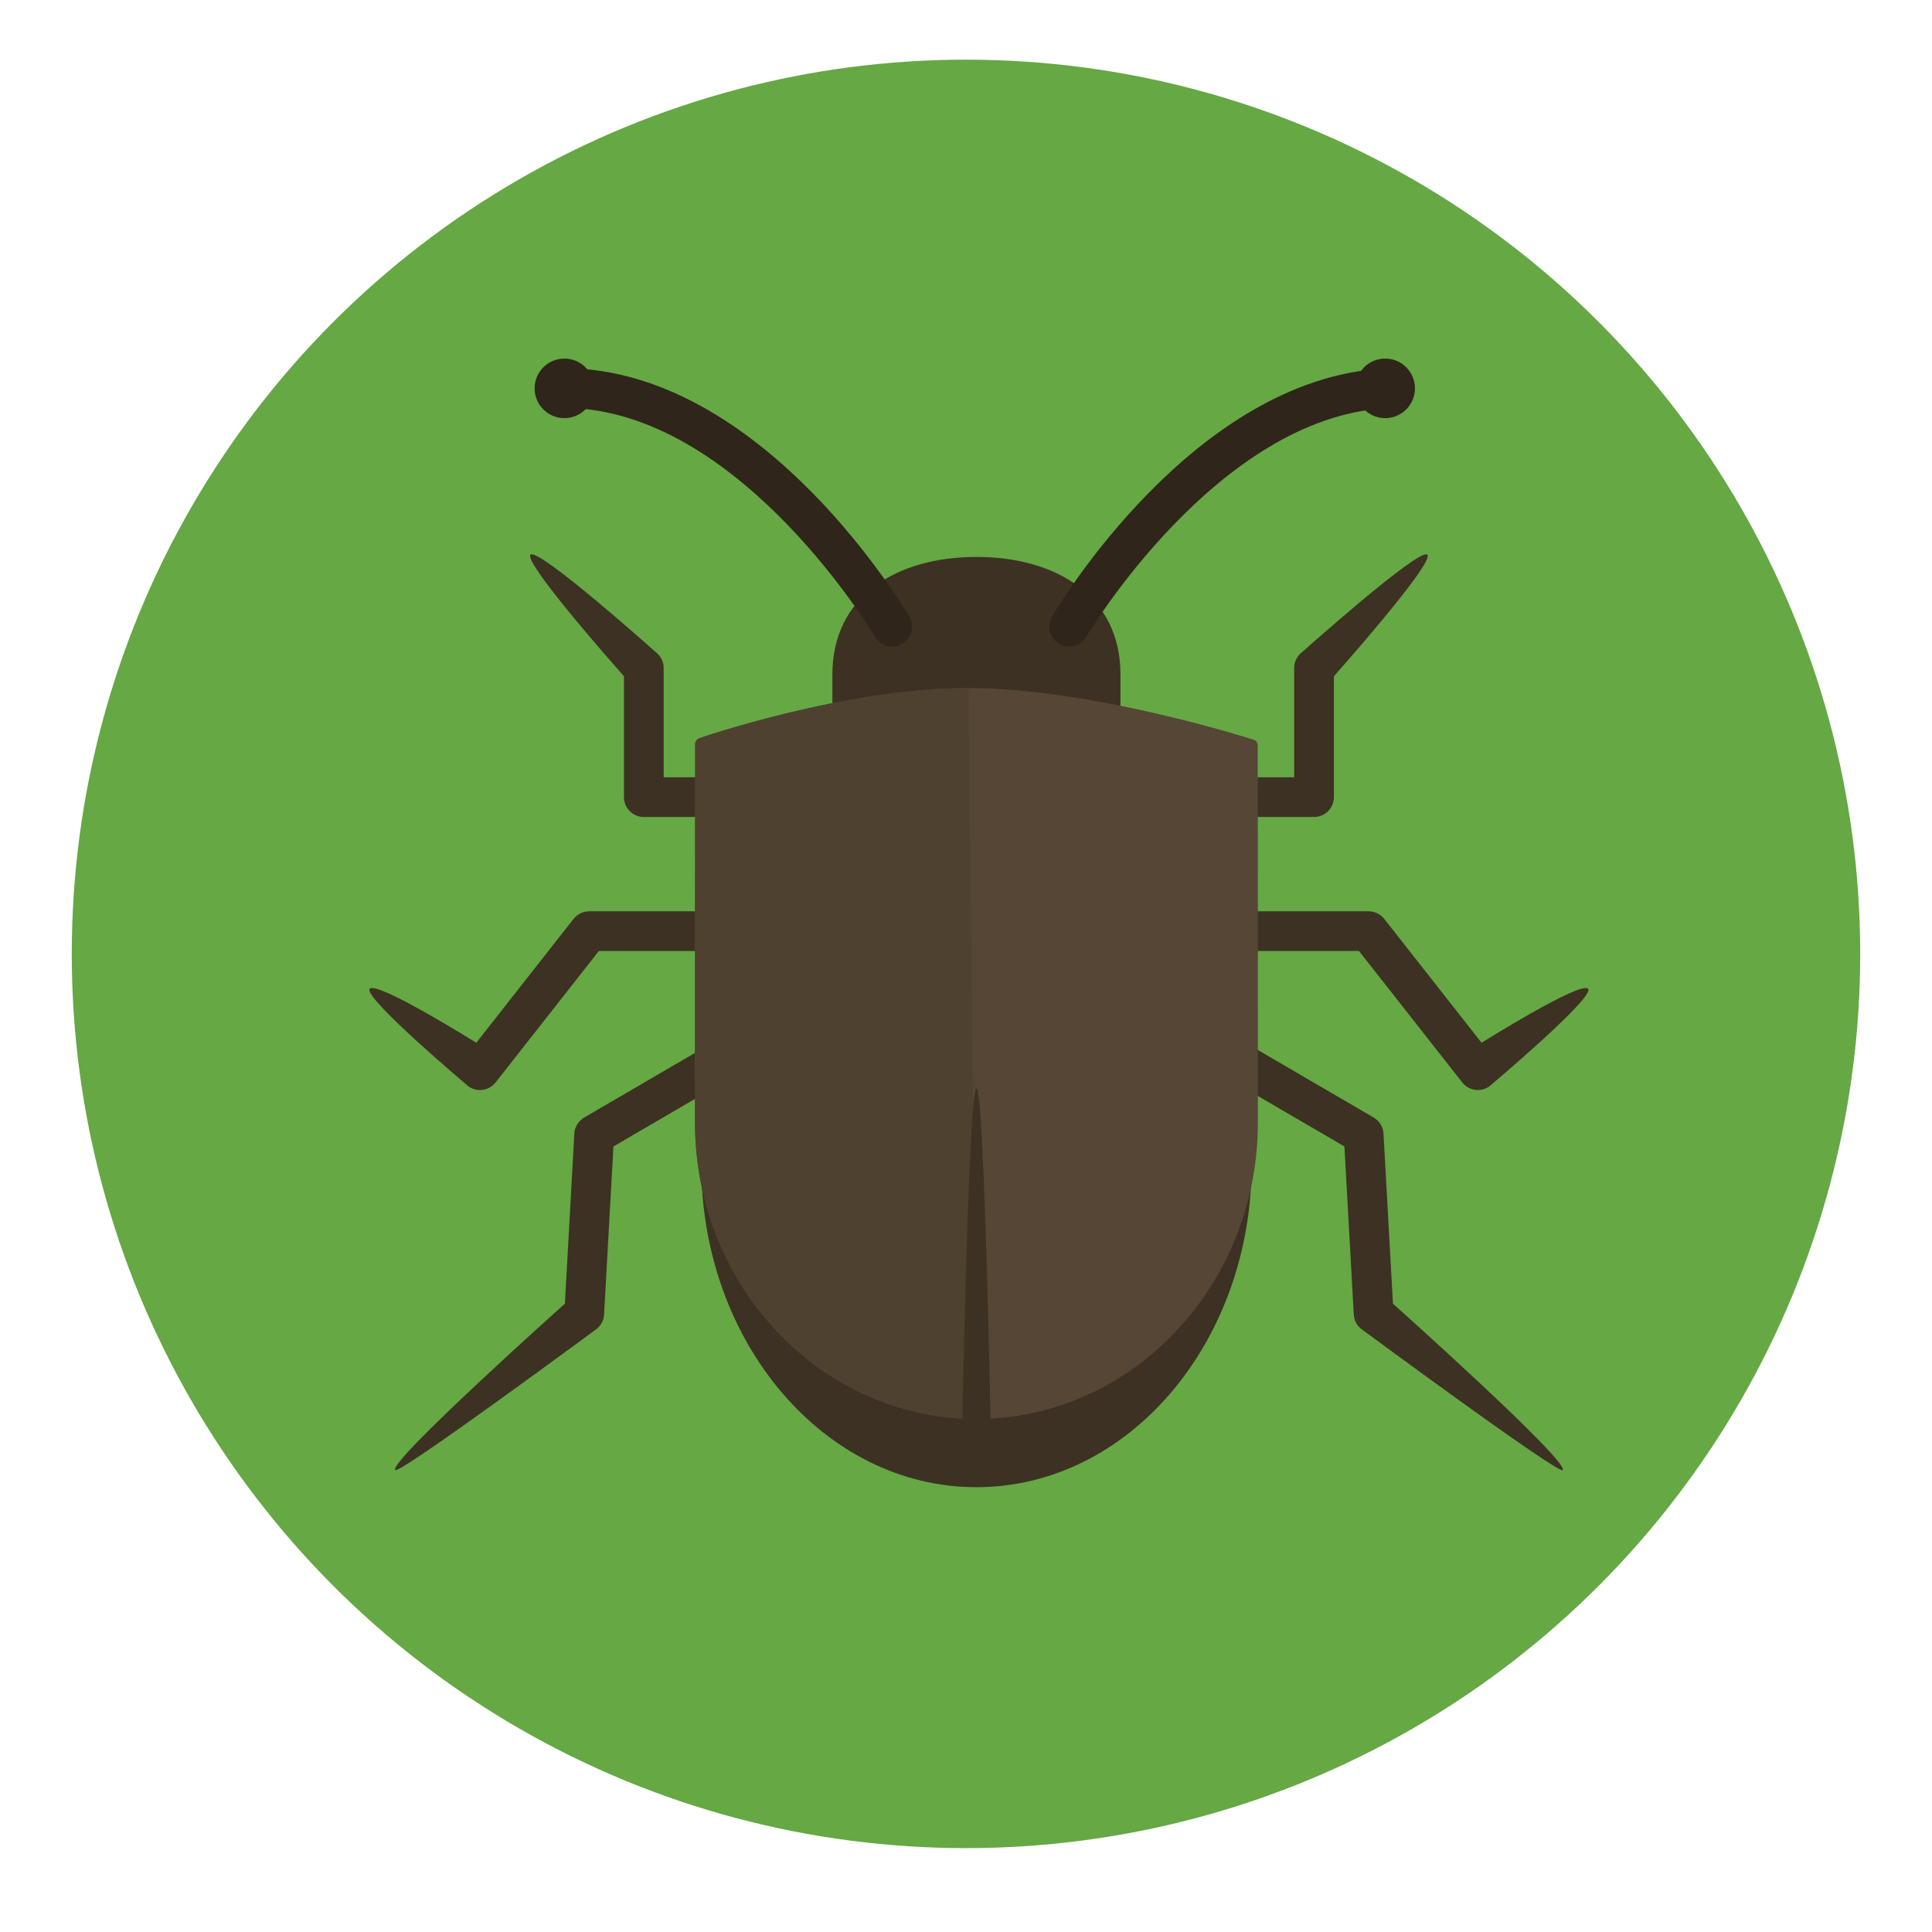 <?xml version="1.0" encoding="utf-8"?>
<!-- Generator: Adobe Illustrator 16.0.0, SVG Export Plug-In . SVG Version: 6.00 Build 0)  -->
<!DOCTYPE svg PUBLIC "-//W3C//DTD SVG 1.1//EN" "http://www.w3.org/Graphics/SVG/1.1/DTD/svg11.dtd">
<svg version="1.1" id="Layer_1" xmlns="http://www.w3.org/2000/svg" xmlns:xlink="http://www.w3.org/1999/xlink" x="0px" y="0px"
	 width="136.833px" height="136.834px" viewBox="0 0 136.833 136.834" style="enable-background:new 0 0 136.833 136.834;"
	 xml:space="preserve">
<style type="text/css">
<![CDATA[
	.st0{fill:#AA7435;}
	.st1{fill:#AA7853;}
	.st2{fill:#49341B;}
	.st3{fill:#AC7753;}
	.st4{fill:#49A0AE;}
	.st5{fill:#ACDDDE;}
	.st6{fill:#AD6227;}
	.st7{fill:#AE7C31;}
	.st8{fill:#AE8038;}
	.st9{fill:#AF7B59;}
	.st10{fill:#E0E8EA;}
	.st11{fill:#E17A2D;}
	.st12{fill:#159F57;}
	.st13{fill:#15AA63;}
	.st14{fill:#4B3937;}
	.st15{fill:#4CB648;}
	.st16{fill:#E79E2D;}
	.st17{fill:#E7E6E6;}
	.st18{fill:#4D8353;}
	.st19{fill:#E97E88;}
	.st20{fill:#4F412F;}
	.st21{fill:#805C26;}
	.st22{fill:#82623E;}
	.st23{fill:#82766E;}
	.st24{fill:#B28D5D;}
	.st25{fill:none;stroke:#49341B;stroke-width:5;stroke-linecap:round;stroke-linejoin:round;stroke-miterlimit:10;}
	.st26{fill:#B38669;}
	.st27{fill:#84654F;}
	.st28{fill:#84B340;}
	.st29{fill:#B58C4F;}
	.st30{fill:#1AAA5B;}
	.st31{fill:#886A4B;}
	.st32{fill:#1D1D1D;}
	.st33{fill:#896852;}
	.st34{fill:#ECEBE9;}
	.st35{fill:#B9803D;}
	.st36{fill:#1EAE64;}
	.st37{fill:#B9CD33;}
	.st38{fill:#EDC92C;}
	.st39{fill:#EF4F29;}
	.st40{fill:#EFEFEF;}
	.st41{fill:#53431F;}
	.st42{fill:#564635;}
	.st43{fill:#8A6638;}
	.st44{fill:#57564E;}
	.st45{fill:#57803A;}
	.st46{fill:#8B7363;}
	.st47{fill:#BB996C;}
	.st48{fill:#8C6D4A;}
	.st49{fill:#8C7B69;}
	.st50{fill:#BBBBBB;}
	.st51{fill:#8D6341;}
	.st52{fill:#8E6E56;}
	.st53{fill:#BE9041;}
	.st54{fill:#232323;}
	.st55{fill:#F3CED1;}
	.st56{fill:#F48C92;}
	.st57{fill:#F4C6C8;}
	.st58{fill:#F4DF81;}
	.st59{fill:#F4E028;}
	.st60{fill:#F5F3E2;}
	.st61{fill:#F5F6F7;}
	.st62{fill:#28B467;}
	.st63{fill:#5D2611;}
	.st64{fill:#F8F1E4;}
	.st65{fill:#C04727;}
	.st66{fill:#91722F;}
	.st67{fill:#917853;}
	.st68{fill:#C0BDBB;}
	.st69{fill:#C15832;}
	.st70{fill:#926D3E;}
	.st71{fill:#927352;}
	.st72{fill:#C28B4F;}
	.st73{fill:#937A5E;}
	.st74{fill:#C39269;}
	.st75{fill:#946F3B;}
	.st76{fill:#966439;}
	.st77{fill:#98732B;}
	.st78{fill:#99806D;}
	.st79{fill:#99AEB2;}
	.st80{fill:#2E2010;}
	.st81{opacity:0.8;}
	.st82{fill:#FFFFFF;}
	.st83{fill:#643014;}
	.st84{fill:#65A844;}
	.st85{fill:#66472A;}
	.st86{fill:#666866;}
	.st87{fill:#9A652D;}
	.st88{fill:#9ACA42;}
	.st89{fill-rule:evenodd;clip-rule:evenodd;fill:#F5F3E2;}
	.st90{fill:#CAB252;}
	.st91{fill:#9C653E;}
	.st92{fill:#9C7B2F;}
	.st93{fill:#CBB5A2;}
	.st94{fill:#693215;}
	.st95{fill:#9E6D46;}
	.st96{fill:#9E8166;}
	.st97{fill:#30251A;}
	.st98{fill:#9F7150;}
	.st99{fill:#9F7235;}
	.st100{fill:#9F772B;}
	.st101{fill:#31312F;}
	.st102{fill:#344E5D;}
	.st103{fill:#357180;}
	.st104{fill:#6A5D56;}
	.st105{fill:#6F4D21;}
	.st106{fill:#6F933D;}
	.st107{fill:#D2D2D2;}
	.st108{fill:#D65228;}
	.st109{fill-rule:evenodd;clip-rule:evenodd;fill:#CAB252;}
	.st110{fill:#D7DABA;}
	.st111{fill:#3D3123;}
	.st112{fill:#3E3940;}
	.st113{fill:#A07649;}
	.st114{fill:#717272;}
	.st115{fill:#A0D2DC;}
	.st116{fill:#73903C;}
	.st117{fill:#A2D4DE;}
	.st118{fill:#A38876;}
	.st119{fill:#744A20;}
	.st120{fill:#A45B26;}
	.st121{fill:#A47E2D;}
	.st122{fill:#A48131;}
	.st123{fill:#763517;}
	.st124{fill:#765422;}
	.st125{fill:#A66C41;}
	.st126{fill:#A67F52;}
	.st127{fill:#775625;}
	.st128{fill:#A6BEC4;}
	.st129{fill:#DBB281;}
	.st130{fill:#795B25;}
	.st131{fill:#DCD478;}
	.st132{fill:#DCDCDB;}
	.st133{fill:#0E9554;}
	.st134{fill:#A9714A;}
	.st135{fill:#A9A9A8;}
	.st136{fill:#DFDEDD;}
]]>
</style>
<g>
	<g>
		<g>
			<circle class="st84" cx="68.416" cy="67.559" r="63.333"/>
		</g>
	</g>
	<g>
		<g>
			<g>
				<path class="st111" d="M58.953,47.787c0-5.585,4.568-8.342,10.203-8.342s10.202,2.757,10.202,8.342
					c0,0.118-0.002,6.279-0.007,6.397l-20.393-0.05C58.955,54.033,58.953,47.888,58.953,47.787z"/>
			</g>
		</g>
		<g>
			<g>
				<g>
					<path class="st111" d="M93.066,57.862h-5.275c-0.776,0-1.406-0.63-1.406-1.406c0-0.777,0.63-1.406,1.406-1.406h3.868v-7.736
						c0-0.374,0.148-0.73,0.412-0.995c0,0,8.471-7.581,9.021-7.032c0.549,0.549-6.62,8.609-6.62,8.609v8.56
						C94.473,57.232,93.842,57.862,93.066,57.862z"/>
				</g>
			</g>
			<g>
				<g>
					<path class="st111" d="M104.67,77.201c-0.417,0-0.83-0.186-1.106-0.538l-7.313-9.308h-7.757c-0.776,0-1.406-0.629-1.406-1.406
						s0.63-1.407,1.406-1.407h8.439c0.431,0,0.84,0.199,1.106,0.538l6.892,8.772c0,0,7.089-4.441,7.55-3.815
						c0.46,0.625-6.979,6.889-6.979,6.889C105.252,77.111,104.96,77.201,104.67,77.201z"/>
				</g>
			</g>
			<g>
				<g>
					<path class="st111" d="M96.387,94.105c-0.301-0.25-0.484-0.614-0.506-1.005l-0.663-11.902l-7.783-4.541
						c-0.671-0.391-0.897-1.252-0.506-1.924c0.392-0.671,1.25-0.897,1.923-0.505l8.438,4.922c0.409,0.238,0.669,0.666,0.696,1.137
						l0.669,12.045c0,0,12.515,11.187,12.02,11.785C110.396,104.453,96.387,94.105,96.387,94.105z"/>
				</g>
			</g>
			<g>
				<g>
					<path class="st111" d="M50.872,57.862h-5.274c-0.775,0-1.406-0.63-1.406-1.406v-8.56c0,0-7.169-8.06-6.62-8.609
						c0.551-0.549,9.021,7.032,9.021,7.032c0.265,0.264,0.412,0.621,0.412,0.995v7.736h3.868c0.777,0,1.407,0.629,1.407,1.406
						C52.279,57.232,51.649,57.862,50.872,57.862z"/>
				</g>
			</g>
			<g>
				<g>
					<path class="st111" d="M33.995,77.201c-0.291,0-0.583-0.089-0.835-0.275c0,0-7.438-6.264-6.978-6.889
						c0.459-0.624,7.55,3.815,7.55,3.815l6.892-8.772c0.267-0.339,0.676-0.538,1.106-0.538h8.438c0.777,0,1.407,0.63,1.407,1.407
						s-0.63,1.406-1.407,1.406h-7.755l-7.313,9.308C34.824,77.015,34.411,77.201,33.995,77.201z"/>
				</g>
			</g>
			<g>
				<g>
					<path class="st111" d="M27.988,104.117c-0.493-0.599,12.021-11.785,12.021-11.785l0.668-12.045
						c0.027-0.471,0.288-0.899,0.696-1.137l8.438-4.922c0.674-0.392,1.532-0.166,1.924,0.505c0.393,0.672,0.166,1.533-0.505,1.924
						l-7.784,4.541l-0.663,11.902c-0.021,0.391-0.205,0.755-0.506,1.005C42.277,94.105,28.268,104.453,27.988,104.117z"/>
				</g>
			</g>
		</g>
		<g>
			<g>
				<path class="st111" d="M88.647,82.45c0,12.635-8.728,22.879-19.491,22.879s-19.49-10.245-19.49-22.879
					c0-0.269,0.003-29.54,0.011-29.807l38.963,0.115C88.645,52.986,88.647,82.22,88.647,82.45z"/>
			</g>
		</g>
		<g>
			<path class="st42" d="M89.079,52.792c-0.004-0.187-0.127-0.351-0.305-0.408c-0.114-0.036-11.395-3.652-20.181-3.652
				c-8.789,0-18.961,3.518-19.063,3.552c-0.171,0.061-0.288,0.222-0.295,0.404c-0.008,0.248-0.012,26.538-0.012,26.802
				c0,11.583,8.942,21.006,19.933,21.006s19.933-9.423,19.933-21.006C89.089,79.227,89.085,53.005,89.079,52.792z"/>
		</g>
		<g>
			<path class="st20" d="M68.594,48.732c-8.789,0-18.961,3.518-19.063,3.552c-0.171,0.061-0.288,0.222-0.295,0.404
				c-0.008,0.248-0.012,26.538-0.012,26.802c0,11.583,8.942,21.006,19.933,21.006L68.594,48.732z"/>
		</g>
		<g>
			<g>
				<path class="st111" d="M70.211,103.25c0,0.582-0.472,1.055-1.055,1.055l0,0c-0.583,0-1.055-0.473-1.055-1.055
					c0,0,0.472-26.167,1.055-26.167l0,0C69.739,77.083,70.211,103.25,70.211,103.25z"/>
			</g>
		</g>
		<g>
			<g>
				<g>
					<g>
						<path class="st97" d="M75.718,45.79c-0.24,0-0.486-0.063-0.71-0.195c-0.669-0.393-0.895-1.253-0.5-1.923
							c0.403-0.688,10.03-16.835,23.521-17.57c0.758-0.044,1.439,0.552,1.481,1.329c0.044,0.775-0.553,1.438-1.326,1.48
							c-11.979,0.654-21.159,16.03-21.25,16.185C76.67,45.542,76.2,45.79,75.718,45.79z"/>
					</g>
				</g>
				<g>
					<g>
						<circle class="st97" cx="98.105" cy="27.505" r="2.109"/>
					</g>
				</g>
			</g>
			<g>
				<g>
					<g>
						<path class="st97" d="M63.181,45.79c-0.482,0-0.952-0.248-1.215-0.694c-0.091-0.155-9.271-15.531-21.251-16.185
							c-0.773-0.042-1.368-0.706-1.327-1.48c0.043-0.777,0.704-1.373,1.483-1.329c13.49,0.735,23.117,16.882,23.521,17.57
							c0.394,0.669,0.169,1.53-0.501,1.923C63.668,45.727,63.422,45.79,63.181,45.79z"/>
					</g>
				</g>
				<g>
					<g>
						<circle class="st97" cx="39.973" cy="27.505" r="2.109"/>
					</g>
				</g>
			</g>
		</g>
	</g>
</g>
</svg>
